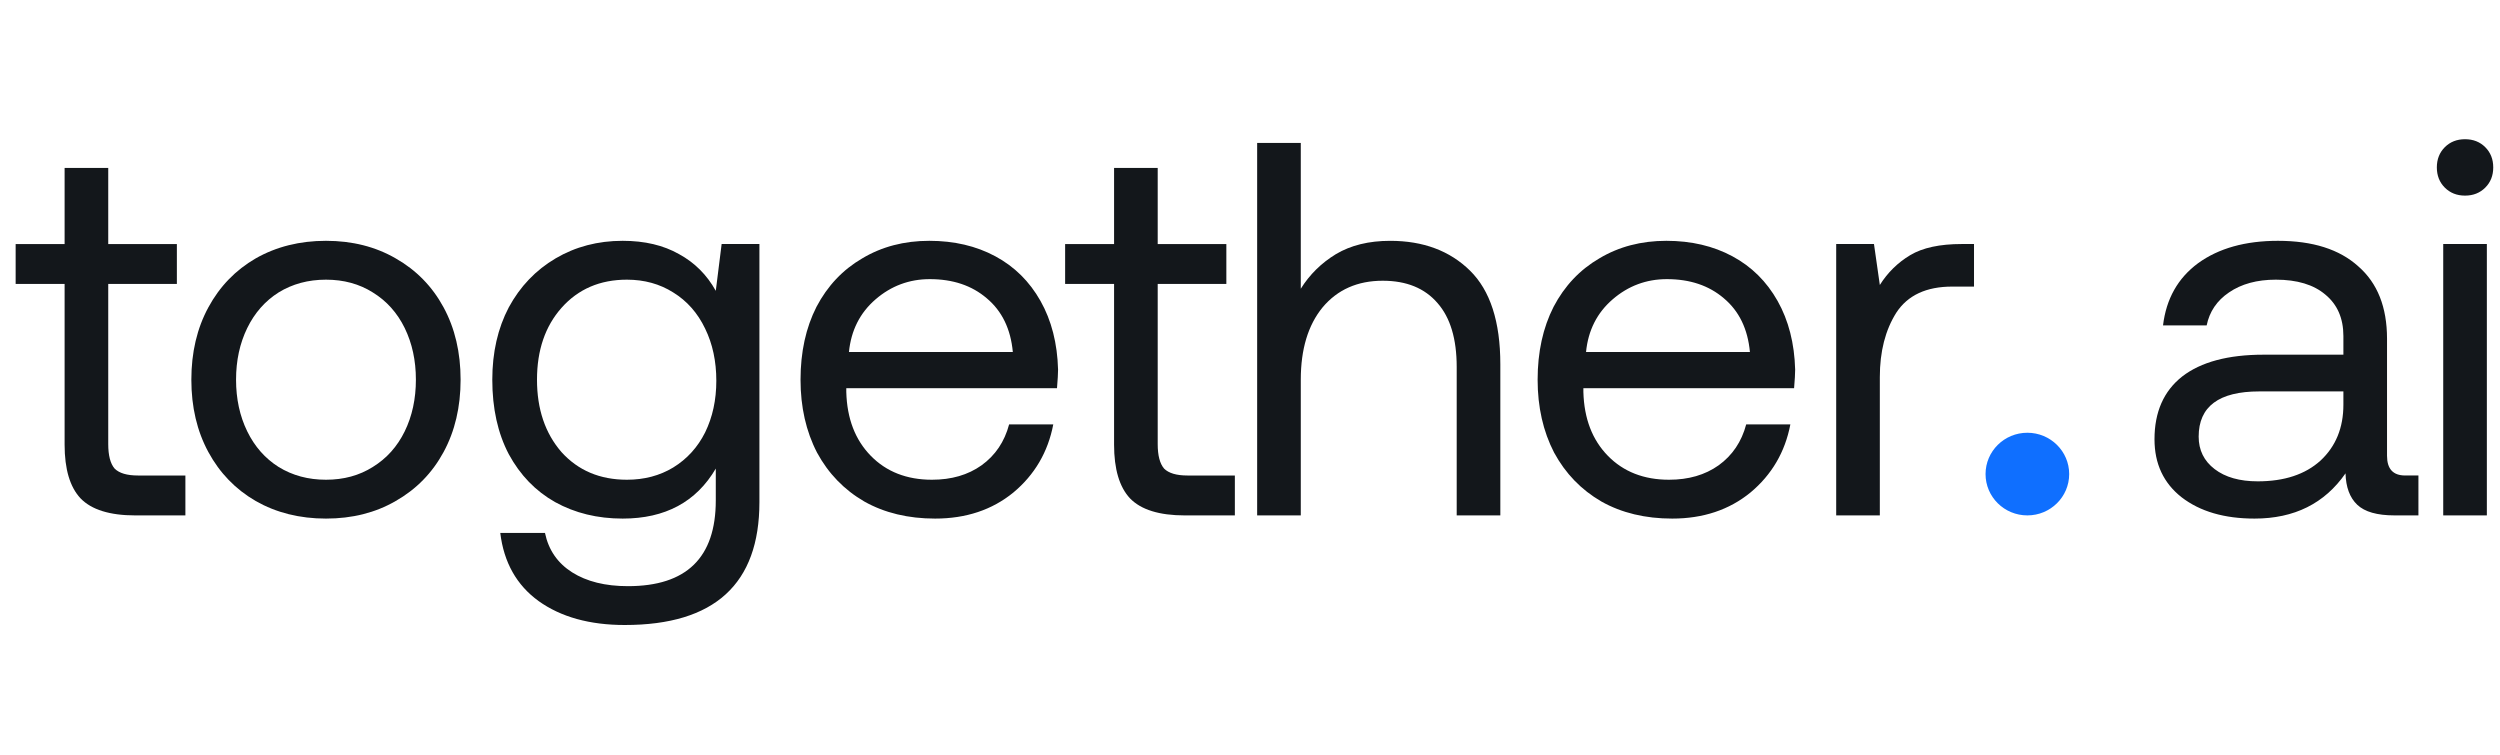 <svg width="159" height="48" viewBox="0 0 159 48" fill="none" xmlns="http://www.w3.org/2000/svg">
<path d="M4.109 18.059H0.995V15.521H4.109V10.682H6.884V15.521H11.249V18.059H6.884V28.246C6.884 28.968 7.019 29.486 7.29 29.802C7.583 30.096 8.08 30.242 8.779 30.242H11.791V32.78H8.61C6.985 32.78 5.823 32.419 5.124 31.697C4.447 30.976 4.109 29.836 4.109 28.279V18.059Z" fill="#13171B"/>
<path d="M20.732 32.982C19.062 32.982 17.573 32.61 16.265 31.865C14.979 31.12 13.975 30.083 13.253 28.752C12.531 27.421 12.17 25.886 12.17 24.149C12.17 22.412 12.531 20.878 13.253 19.547C13.975 18.215 14.979 17.178 16.265 16.433C17.573 15.689 19.062 15.316 20.732 15.316C22.401 15.316 23.879 15.689 25.165 16.433C26.474 17.178 27.489 18.215 28.211 19.547C28.933 20.878 29.294 22.412 29.294 24.149C29.294 25.886 28.933 27.421 28.211 28.752C27.489 30.083 26.474 31.12 25.165 31.865C23.879 32.61 22.401 32.982 20.732 32.982ZM20.732 30.511C21.86 30.511 22.853 30.241 23.71 29.699C24.59 29.158 25.267 28.402 25.741 27.432C26.214 26.462 26.451 25.367 26.451 24.149C26.451 22.931 26.214 21.837 25.741 20.866C25.267 19.896 24.59 19.14 23.71 18.599C22.853 18.058 21.86 17.787 20.732 17.787C19.604 17.787 18.6 18.058 17.72 18.599C16.863 19.14 16.197 19.896 15.723 20.866C15.25 21.837 15.013 22.931 15.013 24.149C15.013 25.367 15.25 26.462 15.723 27.432C16.197 28.402 16.863 29.158 17.72 29.699C18.6 30.241 19.604 30.511 20.732 30.511Z" fill="#13171B"/>
<path d="M48.299 15.52V31.933C48.299 37.144 45.445 39.75 39.737 39.75C37.503 39.75 35.676 39.243 34.255 38.227C32.856 37.212 32.044 35.768 31.818 33.896H34.661C34.886 34.978 35.462 35.813 36.387 36.4C37.312 36.986 38.496 37.28 39.94 37.28C43.663 37.28 45.524 35.464 45.524 31.831V29.801C44.283 31.921 42.309 32.982 39.602 32.982C38 32.982 36.567 32.632 35.304 31.933C34.063 31.233 33.081 30.218 32.359 28.887C31.66 27.556 31.31 25.977 31.31 24.149C31.31 22.412 31.66 20.878 32.359 19.547C33.081 18.215 34.074 17.178 35.337 16.433C36.601 15.689 38.022 15.316 39.602 15.316C41 15.316 42.196 15.598 43.189 16.163C44.181 16.704 44.96 17.482 45.524 18.497L45.896 15.52H48.299ZM39.872 30.511C40.978 30.511 41.959 30.252 42.816 29.733C43.696 29.192 44.373 28.447 44.847 27.5C45.321 26.529 45.558 25.435 45.558 24.217C45.558 22.976 45.321 21.87 44.847 20.9C44.373 19.908 43.696 19.14 42.816 18.599C41.959 18.058 40.978 17.787 39.872 17.787C38.158 17.787 36.77 18.385 35.71 19.581C34.672 20.754 34.153 22.276 34.153 24.149C34.153 26.022 34.672 27.556 35.71 28.752C36.77 29.925 38.158 30.511 39.872 30.511Z" fill="#13171B"/>
<path d="M50.914 24.149C50.914 22.389 51.252 20.844 51.929 19.513C52.628 18.182 53.598 17.155 54.839 16.433C56.08 15.689 57.501 15.316 59.103 15.316C60.683 15.316 62.081 15.643 63.3 16.298C64.518 16.952 65.477 17.9 66.176 19.14C66.876 20.381 67.248 21.837 67.293 23.506C67.293 23.754 67.27 24.149 67.225 24.691H53.824V24.927C53.869 26.62 54.388 27.973 55.381 28.988C56.373 30.004 57.671 30.511 59.273 30.511C60.513 30.511 61.562 30.207 62.42 29.598C63.3 28.966 63.886 28.097 64.18 26.992H66.988C66.65 28.752 65.804 30.195 64.45 31.324C63.097 32.429 61.438 32.982 59.475 32.982C57.761 32.982 56.261 32.621 54.975 31.899C53.689 31.154 52.685 30.117 51.963 28.785C51.263 27.432 50.914 25.886 50.914 24.149ZM64.416 22.389C64.281 20.923 63.728 19.784 62.758 18.971C61.811 18.159 60.604 17.753 59.137 17.753C57.829 17.753 56.678 18.182 55.685 19.039C54.693 19.896 54.129 21.013 53.993 22.389H64.416Z" fill="#13171B"/>
<path d="M70.855 18.059H67.742V15.521H70.855V10.682H73.63V15.521H77.996V18.059H73.63V28.246C73.63 28.968 73.766 29.486 74.036 29.802C74.33 30.096 74.826 30.242 75.525 30.242H78.537V32.78H75.356C73.732 32.78 72.57 32.419 71.87 31.697C71.194 30.976 70.855 29.836 70.855 28.279V18.059Z" fill="#13171B"/>
<path d="M88.415 15.317C90.514 15.317 92.206 15.948 93.492 17.212C94.778 18.475 95.421 20.461 95.421 23.168V32.779H92.646V23.337C92.646 21.555 92.24 20.201 91.427 19.276C90.615 18.329 89.453 17.855 87.942 17.855C86.34 17.855 85.065 18.419 84.118 19.547C83.193 20.675 82.73 22.209 82.73 24.149V32.779H79.955V9.09H82.73V18.363C83.294 17.46 84.039 16.727 84.964 16.163C85.911 15.599 87.062 15.317 88.415 15.317Z" fill="#13171B"/>
<path d="M97.793 24.149C97.793 22.389 98.131 20.844 98.808 19.513C99.507 18.182 100.477 17.155 101.718 16.433C102.959 15.689 104.38 15.316 105.982 15.316C107.561 15.316 108.96 15.643 110.178 16.298C111.397 16.952 112.356 17.9 113.055 19.14C113.754 20.381 114.127 21.837 114.172 23.506C114.172 23.754 114.149 24.149 114.104 24.691H100.703V24.927C100.748 26.62 101.267 27.973 102.259 28.988C103.252 30.004 104.549 30.511 106.151 30.511C107.392 30.511 108.441 30.207 109.299 29.598C110.178 28.966 110.765 28.097 111.058 26.992H113.867C113.529 28.752 112.683 30.195 111.329 31.324C109.975 32.429 108.317 32.982 106.354 32.982C104.64 32.982 103.139 32.621 101.853 31.899C100.567 31.154 99.564 30.117 98.841 28.785C98.142 27.432 97.793 25.886 97.793 24.149ZM111.295 22.389C111.16 20.923 110.607 19.784 109.637 18.971C108.689 18.159 107.482 17.753 106.016 17.753C104.707 17.753 103.557 18.182 102.564 19.039C101.571 19.896 101.007 21.013 100.872 22.389H111.295Z" fill="#13171B"/>
<path d="M125.547 15.52V18.227H124.159C122.512 18.227 121.328 18.78 120.606 19.885C119.907 20.991 119.557 22.356 119.557 23.98V32.779H116.782V15.52H119.185L119.557 18.125C120.053 17.336 120.696 16.704 121.486 16.23C122.276 15.756 123.37 15.52 124.769 15.52H125.547Z" fill="#13171B"/>
<path d="M153.812 30.241V32.779H152.289C151.183 32.779 150.394 32.553 149.92 32.102C149.446 31.651 149.198 30.985 149.175 30.105C147.844 32.023 145.915 32.982 143.389 32.982C141.471 32.982 139.925 32.531 138.752 31.628C137.602 30.726 137.026 29.496 137.026 27.939C137.026 26.202 137.613 24.871 138.786 23.946C139.982 23.021 141.708 22.558 143.964 22.558H149.04V21.374C149.04 20.246 148.657 19.366 147.889 18.734C147.145 18.103 146.096 17.787 144.742 17.787C143.546 17.787 142.554 18.058 141.764 18.599C140.997 19.118 140.523 19.817 140.343 20.697H137.568C137.771 19.005 138.515 17.685 139.801 16.738C141.11 15.79 142.802 15.316 144.878 15.316C147.089 15.316 148.792 15.858 149.988 16.941C151.206 18.001 151.815 19.535 151.815 21.543V28.988C151.815 29.823 152.199 30.241 152.966 30.241H153.812ZM149.04 24.894H143.693C141.121 24.894 139.835 25.852 139.835 27.77C139.835 28.628 140.174 29.316 140.85 29.834C141.527 30.353 142.441 30.613 143.592 30.613C145.284 30.613 146.615 30.173 147.585 29.293C148.555 28.391 149.04 27.206 149.04 25.74V24.894Z" fill="#13171B"/>
<path d="M156.776 8.854C157.295 8.854 157.724 9.023 158.062 9.361C158.401 9.7 158.57 10.128 158.57 10.647C158.57 11.166 158.401 11.595 158.062 11.933C157.724 12.271 157.295 12.441 156.776 12.441C156.257 12.441 155.829 12.271 155.49 11.933C155.152 11.595 154.983 11.166 154.983 10.647C154.983 10.128 155.152 9.7 155.49 9.361C155.829 9.023 156.257 8.854 156.776 8.854ZM155.389 15.52H158.164V32.78H155.389V15.52Z" fill="#13171B"/>
<path d="M131.6 30.151C131.6 31.603 130.409 32.779 128.94 32.779C127.471 32.779 126.281 31.603 126.281 30.151C126.281 28.7 127.471 27.523 128.94 27.523C130.409 27.523 131.6 28.7 131.6 30.151Z" fill="#0F6FFF"/>
</svg>
